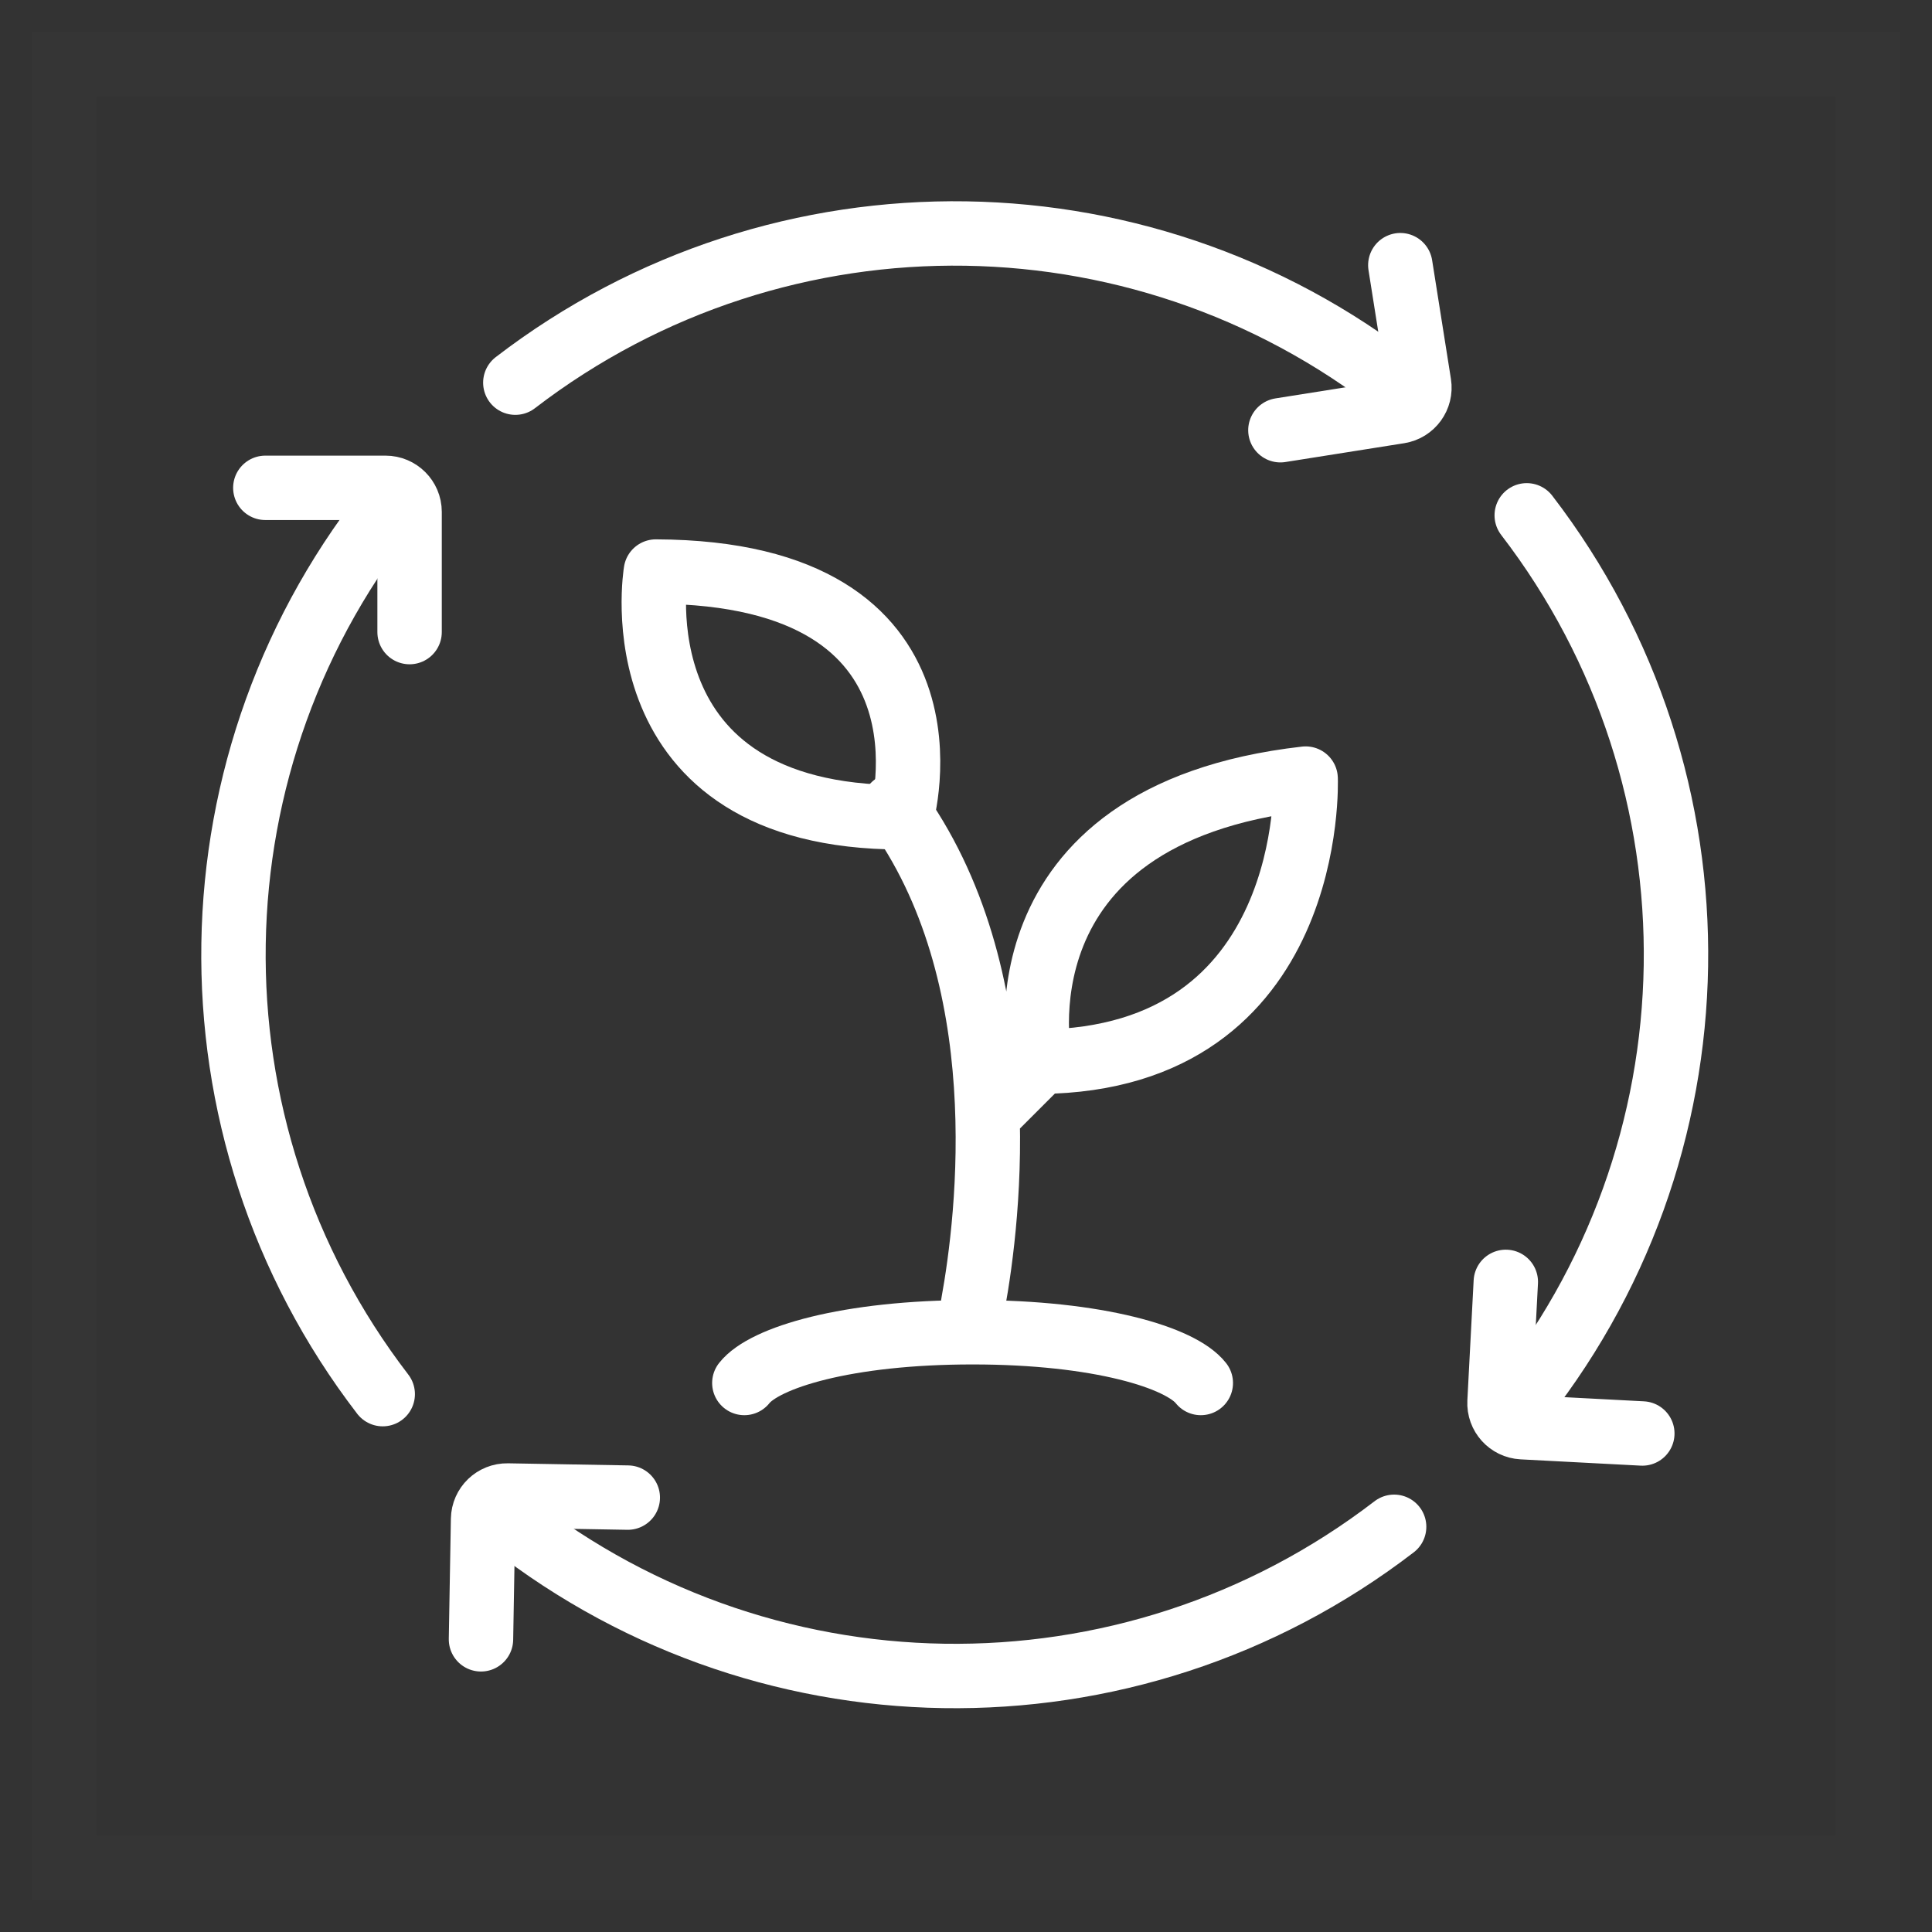 <svg xmlns="http://www.w3.org/2000/svg" width="30" height="30" viewBox="0 0 30 30">
    <rect x="0" y="0" width="30" height="30" fill="#333333" stroke="none"/>
    <g fill="none" fill-rule="evenodd">
        <g stroke="#FFF">
            <g>
                <path d="M0 0H28V28H0z" opacity=".01" transform="translate(-353 -790) translate(354 791)"/>
                <g stroke-linecap="round" stroke-linejoin="round">
                    <path d="M4.107 19.864c4.024 3.298 9.79 3.388 13.916.219M19.864 18.293c3.298-4.024 3.388-9.79.218-13.916h0" transform="translate(-353 -790) translate(354 791) translate(2.625 2.625)"/>
                    <g>
                        <g>
                            <g>
                                <path d="M4.966 11.372c.245-1.346.702-5.117-1.228-7.742M5.19 8.445l.843-.843M6.004 7.612s-.813-3.835 4.126-4.397c0 0 .174 4.358-4.126 4.397z" transform="translate(-353 -790) translate(354 791) translate(2.625 2.625) translate(6.125 5.25) translate(.394)"/>
                                <path d="M3.854 3.816S4.94.019.04 0c0 0-.64 3.816 3.815 3.816z" transform="translate(-353 -790) translate(354 791) translate(2.625 2.625) translate(6.125 5.25) translate(.394)"/>
                            </g>
                        </g>
                        <path d="M8.896 12.6c-.31-.394-1.587-.788-3.544-.788s-3.233.394-3.544.788" transform="translate(-353 -790) translate(354 791) translate(2.625 2.625) translate(6.125 5.25)"/>
                    </g>
                    <path d="M2.735 6.19V4.323c0-.206-.168-.373-.374-.373H.495" transform="translate(-353 -790) translate(354 791) translate(2.625 2.625)"/>
                    <path d="M18.308 2.894V1.027c0-.206-.167-.373-.373-.373h-1.867" transform="translate(-353 -790) translate(354 791) translate(2.625 2.625) rotate(81 17.188 1.774)"/>
                    <path d="M21.937 18.577V16.71c0-.206-.167-.373-.373-.373h-1.867" transform="translate(-353 -790) translate(354 791) translate(2.625 2.625) rotate(-177 20.817 17.457)"/>
                    <path d="M6.104 21.85v-1.867c0-.207-.167-.374-.373-.374H3.864" transform="translate(-353 -790) translate(354 791) translate(2.625 2.625) rotate(-89 4.984 20.73)"/>
                    <path d="M2.536 4.107c-3.298 4.024-3.388 9.79-.218 13.916M18.293 2.536C14.27-.762 8.503-.852 4.377 2.317" transform="translate(-353 -790) translate(354 791) translate(2.625 2.625)"/>
                </g>
            </g>
        </g>
    </g>
</svg>

